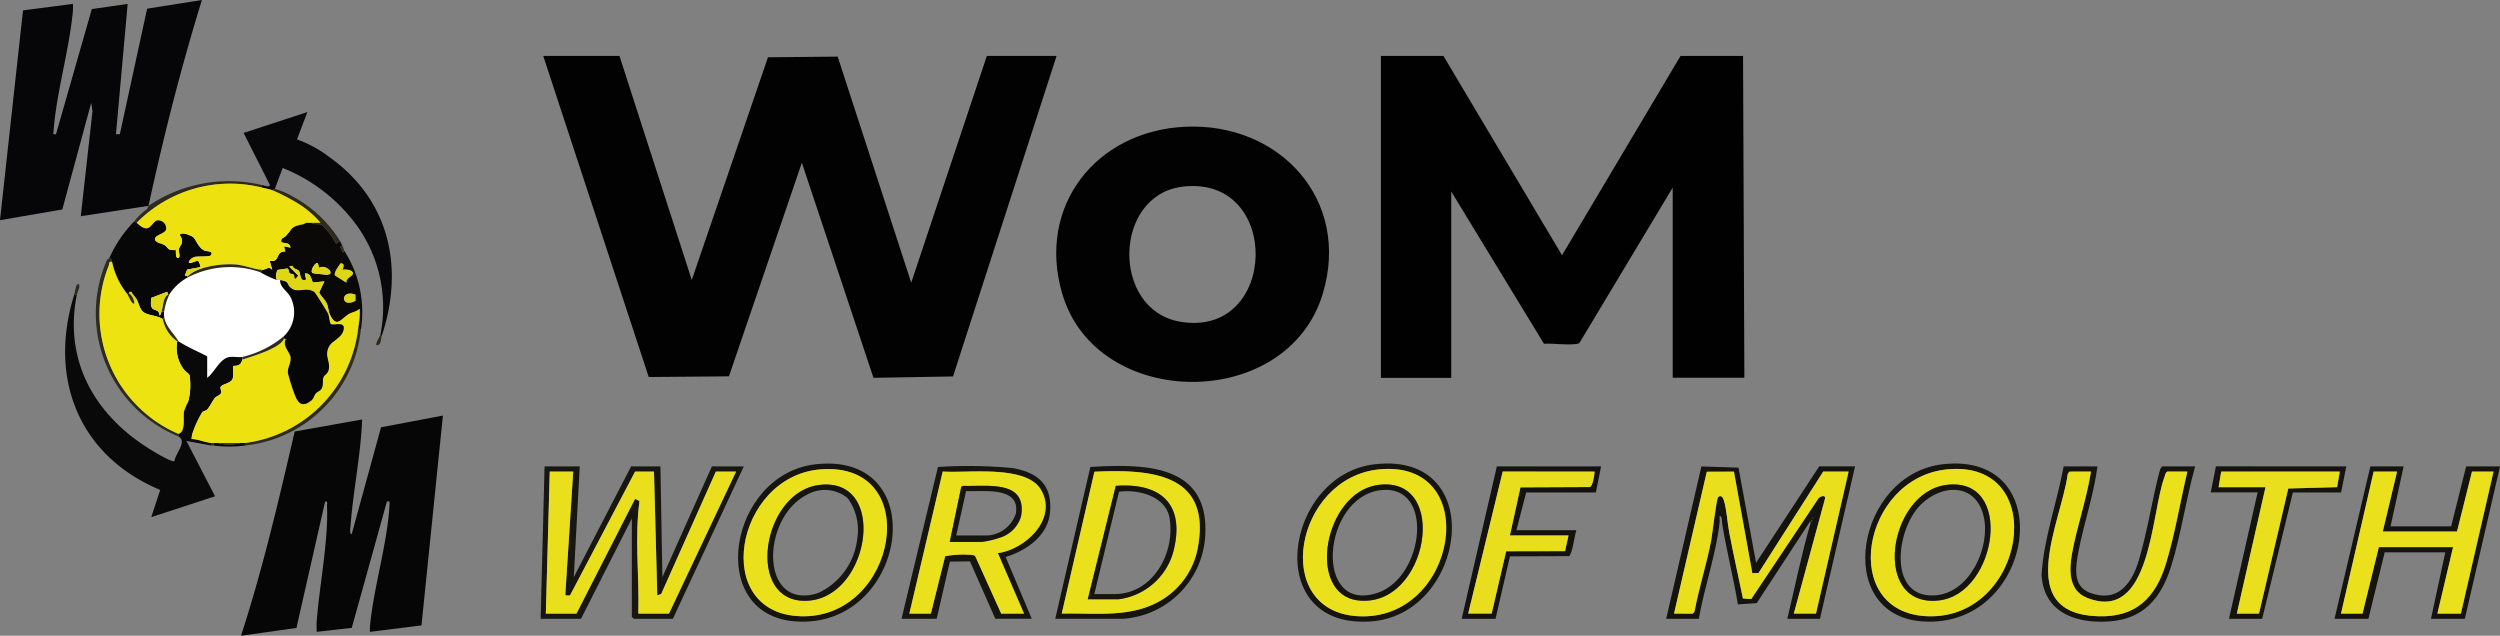 <svg id="wom_logo" xmlns="http://www.w3.org/2000/svg" xmlns:xlink="http://www.w3.org/1999/xlink" width="168.53" height="42.856" viewBox="0 0 168.53 42.856">
  <rect x="0" y="0" width="168.53" height="42.856" fill="#808080" stroke="none"/>
  <defs>
    <clipPath id="clip-path">
      <rect id="Rettangolo_1321" data-name="Rettangolo 1321" width="168.53" height="42.856" fill="none"/>
    </clipPath>
  </defs>
  <g id="Raggruppa_2218" data-name="Raggruppa 2218" clip-path="url(#clip-path)">
    <path id="Tracciato_3120" data-name="Tracciato 3120" d="M51.745,67.6a6.822,6.822,0,1,1-6.822-6.822A6.822,6.822,0,0,1,51.745,67.6" transform="translate(-29.055 -46.35)" fill="#fff"/>
    <path id="Tracciato_3121" data-name="Tracciato 3121" d="M159.389,15.9l4.875,15.105L169.4,15.991l4.7-.046,4.958,15.242L184.155,15.9h4.7l-6.98,21.606-5.362.092-4.828-14.5-4.916,14.4-5.406.046L154.251,15.9Z" transform="translate(-117.63 -12.129)" fill="#020202"/>
    <path id="Tracciato_3122" data-name="Tracciato 3122" d="M396.318,15.9l7.993,13.436L412.3,15.9h4.215l.088,21.692h-4.83V24.775l-6.245,10.4c-.066.134-.164.132-.292.147-.651.077-1.473-.055-2.143-.02l-6.249-10.261V37.6H392.1V15.9Z" transform="translate(-299.012 -12.129)" fill="#010101"/>
    <path id="Tracciato_3123" data-name="Tracciato 3123" d="M308.6,35.95c6.371-.294,11.192,4.94,9.262,11.282-2.417,7.945-15.264,7.856-17.562-.048-1.72-5.913,2.315-10.959,8.3-11.234m-.177,4.039c-4.7.567-4.818,8.287-.191,9.1,6.643,1.166,6.924-9.912.191-9.1" transform="translate(-228.699 -27.406)" fill="#020202"/>
    <path id="Tracciato_3124" data-name="Tracciato 3124" d="M10.012,13.875l-4.567.7.789-7.071-.086-.57L4.2,14.12,0,14.842,1.551.7,4.918.263a4.413,4.413,0,0,1-.011.56C4.652,3.44,3.8,6.247,3.61,8.836c-.014.184-.065.24.165.209L6.189.612,8.606.264l-.79,8.782h.263L9.917.585,13.612,0c-1.412,4.563-2.587,9.2-3.6,13.875" fill="#060507"/>
    <path id="Tracciato_3125" data-name="Tracciato 3125" d="M82.045,118,80.6,132.146l-3.475.434a3.263,3.263,0,0,1,.012-.472c.257-2.6,1.179-5.55,1.306-8.093.009-.183.052-.252-.174-.218L75.9,132.312l-2.367.267c.006-.218-.016-.439,0-.657.176-2.388.8-5.51.7-7.818-.006-.135.083-.347-.13-.306L72.17,132.32l-3.736.522c1.47-4.512,2.546-9.146,3.62-13.768l4.546-.81c-.094,2.421-.613,4.831-.789,7.246-.008.1-.073.481.086.481l1.976-7.2Z" transform="translate(-52.187 -89.986)" fill="#060607"/>
    <path id="Tracciato_3126" data-name="Tracciato 3126" d="M19.26,83.6c-.9,4.514,1.235,8.181,5.013,10.487.219.134,1.41.858,1.566.747.07-.537.879-1.308.271-1.662v-.176c.506-.173.3-1.056.372-1.516a5.514,5.514,0,0,1,.288-.678,4.329,4.329,0,0,0,.085-1.756c-.06-.132-.323-.28-.429-.449a2.427,2.427,0,0,1-.4-1.836c.02.013.067-.014.088,0,.617.4,1.281.668,1.932,1.01v1.449c.517-.377.855-1.326,1.535-1.407.263-.031.583.042.836,0-.007.056.011.123,0,.175-.11.537-.546.382-.61.443-.048.046.052.645-.05.873-.137.306-.7.332-.795.528-.059.125.09.284.012.438-.062.122-.3.187-.4.306-.183.22-.312.543-.53.789-.078.087-.253.083-.322.16a6.926,6.926,0,0,0-.61,1.277,1.732,1.732,0,0,0-.117.541c.442.008.887.217,1.318.264v.175l-1.668-.308,1.932,3.732-4.3,1.405.6-1.833c-5.5-2.3-7.564-7.544-5.786-13.184Z" transform="translate(-14.079 -63.751)" fill="#09090a"/>
    <path id="Tracciato_3127" data-name="Tracciato 3127" d="M156.147,132.426l-.4,7.466,3.864-7.466h1.976l.132,7.466,3.337-7.466h2.152L162.426,142.7h-2.635l-.132-.132v-6.63l-3.425,6.762h-2.722l.264-10.275Zm-.439.351h-1.581l-.264,9.573h2.064l3.95-7.735.3.146c-.336,2.522-.006,5.056-.078,7.59h2.064l4.523-9.573h-1.361l-3.688,8.256-.263.09-.221-8.346h-1.273l-4.389,8.349c-.14-.022-.354.079-.311-.137Z" transform="translate(-117.066 -100.986)" fill="#171611"/>
    <path id="Tracciato_3128" data-name="Tracciato 3128" d="M70.4,36.731c.1.019.628.216.526-.042l-1.755-3.469,4.3-1.406-.7,1.843a7.982,7.982,0,0,1,2.136,1.159c4.077,2.869,5.126,7.445,3.573,12.1l-.088-.088a9.425,9.425,0,0,0-1.72-7.545,11.45,11.45,0,0,0-4.866-3.7l-.528,1.405c-.041,0-.123.071-.176.088-.163-.057-.511-.132-.7-.176Z" transform="translate(-52.75 -24.26)" fill="#080709"/>
    <path id="Tracciato_3129" data-name="Tracciato 3129" d="M476.715,136.2c-.25,2.187-1.023,4.331-1.405,6.5h-2.2l2.375-10.271,2.5.082,1.185,6.413,4.258-6.5h2.415L483.477,142.7h-2.2c.519-2.162.956-4.365,1.581-6.5,0-.014.137-.018.087-.176l-.174.176-3.557,5.444-1.269.084c-.3-1.824-.771-3.613-1.058-5.44-.027-.172.009-.522-.175-.527-.014.144.015.3,0,.439m-3.074,6.147h1.273l.113-.15c.3-1.6.81-3.167,1.119-4.765.079-.409.355-2.861.476-2.949.22-.158.326.051.384.238.191.612.236,1.518.364,2.183.285,1.478.617,2.947.92,4.421l.559.039,4.5-6.741c.1-.194.582-.336.461.021l-2.091,7.7h1.493l2.2-9.573H483.7l-4.361,6.835-.42.009-1.239-6.84-1.828.007Zm9.353-6.5v.088c.057-.029.057-.059,0-.088" transform="translate(-360.79 -100.986)" fill="#14130e"/>
    <path id="Tracciato_3130" data-name="Tracciato 3130" d="M32.916,62.69c.9.878.944-.041,1.38-.163a.55.55,0,0,1,.606.608c-.084.333-.86.373-.751.733.15.213.431.211.641.328.132.073.222.249.321.294a1.65,1.65,0,0,0,.438.045c.02.019-.05.517.132.525.216.009.043-.454.059-.552.049-.3.438-.441.075-.978.062-.279.774.023.91.136.2.167.288.63.707.874.213.124.686.01.484.34-.081.133-.874.069-1.075.113-.316.07-.632.523-.227.388.469-.156.476-.238.6.3l-.907.169-.154.393.183.053v.088a3.361,3.361,0,0,0-1.229,1.142h-.088l-.054-.182-1.076.412c-.016.211-.068.532.067.7s.522.081.449.474c.157-.023.139-.158.175-.263h.176a2.041,2.041,0,0,0,0,.351c.01.062-.088.162-.088.176-.358-.267-.985-.234-1.315-.485-.235-.179-.3-.562-.441-.832s-.264-.3-.353-.526h-.13c-.033.011-.027.072-.044.087s-.056.061-.088.088a5.083,5.083,0,0,1-1.054-2.2c-.027-.147-.006-.181-.176-.263A8.338,8.338,0,0,1,32.741,62.6c.049.035.139.052.176.088" transform="translate(-23.695 -47.673)" fill="#070707"/>
    <path id="Tracciato_3131" data-name="Tracciato 3131" d="M667.532,132.426l-.878,4.04h4.084l1.01-4.04h2.284L671.659,142.7h-2.283l.966-4.479h-4.084l-1.1,4.479h-2.283l2.415-10.275Zm-.439.351h-1.581l-2.2,9.573h1.449l1.1-4.479h5.006l-1.054,4.479H671.4l2.2-9.573h-1.449l-1.01,4.04h-5.006Z" transform="translate(-505.5 -100.986)" fill="#14130e"/>
    <path id="Tracciato_3132" data-name="Tracciato 3132" d="M77.406,63.241c.238.173.475.016.752.171a5.308,5.308,0,0,1,.919,1.234l.262-.175c.043.069.1.225.175.351l-.174.043.218.4.044-.175a7.653,7.653,0,0,1,1.142,5.357l-.176-.176a5,5,0,0,0,.087-1.23c-.208.21-.515.23-.733.364-.512.314-.839,1-1.286-.012-.076-.172-.088-.488-.2-.723-.139-.292-.374-.449-.506-.726l.354-.746-.779.077c-.11-.267-.173-.676-.537-.6l.089.393c-.431.216-.362-.383-.487-.567-.1-.146-.387-.114-.438-.355l-.218.045.614.616-.177.218c-.155.025-.06-.17-.13-.265s-.228-.056-.284-.109-.025-.288-.161-.319l-.64.092c-.066.04-.2.612-.013.69a6.891,6.891,0,0,1-1.142-.527l.088-.176c.333,0,.438-.276.7,0l-.174-.614c.745.159.347-.649,1.054-.616l-.088-.35.439.086c-.069-.342-.328-.27-.615-.352-.082-.315.188-.3.307-.438.511-.587.356-.62,1.186-.79a.86.86,0,0,0,.176-.088c.115-.011.236.008.351,0m.438,2.722c-.127-.129-.573.527-.353.662.041.025.819.105.952.109.636.02-.026-.746-.514-.456Zm1.67.439c.052-.2.175-.4-.131-.438-.133.192-.467.607-.391.825l.784.492c-.091-.312.478-.455.437-.65-.052-.242-.5-.257-.7-.229m.867,1.68c-1.063-.394-1.012.979,0,.416Z" transform="translate(-56.417 -48.224)" fill="#0a0908"/>
    <path id="Tracciato_3133" data-name="Tracciato 3133" d="M583.43,132.426c-.249,1.924-.908,3.8-1.274,5.708-.188.977-.437,2.337.722,2.793,1.866.733,2.858-.554,3.337-2.158.589-1.972.9-4.124,1.43-6.122l.132-.22h2.24c-.612,2.179-.941,4.539-1.606,6.693-.815,2.641-2.336,3.943-5.2,3.762-1.938-.122-3.422-1.05-3.551-3.123.148-2.491,1.041-4.886,1.491-7.332Zm-.439.351h-1.449l-.113.15c-.439,3.277-3.716,9.412,2.041,9.6,2.567.085,3.888-1.264,4.59-3.586.6-1.974.952-4.152,1.43-6.166h-1.361c-.124.086-.13.225-.177.35-.921,2.425-.881,9.921-5.249,8.15-1.225-.5-1.184-1.866-.988-2.971.326-1.828.991-3.681,1.277-5.53" transform="translate(-442.036 -100.986)" fill="#15140f"/>
    <path id="Tracciato_3134" data-name="Tracciato 3134" d="M255.977,142.611l2.456-10.235a31.753,31.753,0,0,1,5.027.073c1.737.3,2.7,1.152,2.527,3-.144,1.568-1.593,2.573-2.99,2.993l1.761,4.166H262.3l-1.709-3.871-1.353.018-.89,3.853Zm.527-.351h1.449l.964-3.866a6.534,6.534,0,0,1,1.764-.091c.127.015.231.009.293.146l1.722,3.811h1.537l-1.763-4.076c1.845-.257,4.031-2.287,2.923-4.242-.987-1.742-4.956-1.134-6.639-1.26Z" transform="translate(-195.204 -100.896)" fill="#16150f"/>
    <path id="Tracciato_3135" data-name="Tracciato 3135" d="M424.435,132.426l-.351,1.757h-4.7l-.659,2.547h4.04c-.1.287-.287,1.674-.494,1.745l-3.981.015-.97,4.211h-2.283l2.371-10.275Zm-.439.351H417.8l-2.327,9.573h1.581l.978-4.2,3.97-.008.234-1.058h-3.952L419,133.84l4.678-.021c.2-.067.311-.82.319-1.042" transform="translate(-316.502 -100.986)" fill="#131210"/>
    <path id="Tracciato_3136" data-name="Tracciato 3136" d="M636.87,132.426l-.351,1.757h-3.25L631.2,142.7h-2.239l1.932-8.519h-3.162l.351-1.757Zm-.439.351h-7.992l-.176,1.054h3.162l-1.932,8.519h1.493l1.974-8.433,3.291-.09Z" transform="translate(-478.702 -100.986)" fill="#14130e"/>
    <path id="Tracciato_3137" data-name="Tracciato 3137" d="M299.626,142.608l2.366-10.236c3.724-.221,8.1-.19,7.737,4.751a5.941,5.941,0,0,1-5.58,5.485Zm.439-.352c2.277-.057,4.655.315,6.7-.895a5.215,5.215,0,0,0,2.508-3.728c.8-4.872-3.3-5.109-7-4.941Z" transform="translate(-228.49 -100.893)" fill="#15140f"/>
    <path id="Tracciato_3138" data-name="Tracciato 3138" d="M214.853,131.666c7.937-.818,6.069,11.155-1.434,10.6-6.107-.449-4.468-10,1.434-10.6m.264.352c-5.75.46-7.43,9.7-1.348,9.9,6.535.215,8.389-10.464,1.348-9.9" transform="translate(-159.807 -100.376)" fill="#15140f"/>
    <path id="Tracciato_3139" data-name="Tracciato 3139" d="M534.9,131.654c7.935-.858,6.137,11.16-1.434,10.6-6.072-.446-4.439-9.968,1.434-10.6m.263.351c-5.787.555-7.344,9.672-1.348,9.9,6.642.255,8.342-10.572,1.348-9.9" transform="translate(-403.89 -100.364)" fill="#15140f"/>
    <path id="Tracciato_3140" data-name="Tracciato 3140" d="M373.625,131.651c7.664-.829,6.115,10.134-.286,10.6-7.455.547-5.862-9.939.286-10.6m.263.351c-5.712.547-7.349,9.578-1.434,9.9,6.711.366,8.474-10.576,1.434-9.9" transform="translate(-280.903 -100.361)" fill="#15140f"/>
    <path id="Tracciato_3141" data-name="Tracciato 3141" d="M28.132,73.241c.169.082.148.117.176.264-.232-.052-.168.121-.222.256a8.8,8.8,0,0,0,4.7,11.337v.176a8.97,8.97,0,0,1-4.848-11.834c.051-.118.183-.175.194-.2" transform="translate(-20.755 -55.853)" fill="#2d2b1d"/>
    <path id="Tracciato_3142" data-name="Tracciato 3142" d="M77.358,93.022a8.778,8.778,0,0,1-7.816,7.816v-.176a8.8,8.8,0,0,0,7.641-7.816Z" transform="translate(-53.032 -70.803)" fill="#2d2b1d"/>
    <path id="Tracciato_3143" data-name="Tracciato 3143" d="M46.707,51.73v.176a8.857,8.857,0,0,0-8.431,2.371c-.037-.036-.127-.053-.176-.088a3.933,3.933,0,0,1,.874-.842l.092-.212a9.663,9.663,0,0,1,7.64-1.405" transform="translate(-29.055 -39.259)" fill="#2d2b1d"/>
    <path id="Tracciato_3144" data-name="Tracciato 3144" d="M81.878,57.149l-.262.175A5.3,5.3,0,0,0,80.7,56.09c-.276-.154-.514,0-.751-.171h.615a6.519,6.519,0,0,0-1.873-1.507,12.747,12.747,0,0,0-1.376-.687c.053-.017.134-.088.176-.088a5.229,5.229,0,0,1,1.2.512,8.489,8.489,0,0,1,3.19,3" transform="translate(-58.956 -40.902)" fill="#2d2b1d"/>
    <path id="Tracciato_3145" data-name="Tracciato 3145" d="M60.929,125.764a2.88,2.88,0,0,0,1.581,0c.087-.005.177.008.264,0v.176a8.263,8.263,0,0,1-2.108,0v-.176c.087.006.176,0,.264,0" transform="translate(-46.262 -95.905)" fill="#09090a"/>
    <path id="Tracciato_3146" data-name="Tracciato 3146" d="M21.084,81.339c.066-.209.058-.515.221-.7.3,0-.02.578-.045.7Z" transform="translate(-16.078 -61.492)" fill="#2d2b1d"/>
    <path id="Tracciato_3147" data-name="Tracciato 3147" d="M107.2,95.153c-.065.194-.007.627-.351.614-.095-.1.252-.65.263-.7Z" transform="translate(-81.471 -72.495)" fill="#2d2b1d"/>
    <path id="Tracciato_3148" data-name="Tracciato 3148" d="M96.729,69.911a1.065,1.065,0,0,1,.088.264l-.043.175-.218-.4Z" transform="translate(-73.631 -53.313)" fill="#2d2b1d"/>
    <path id="Tracciato_3149" data-name="Tracciato 3149" d="M60.1,125.765v.176c-.057-.006-.118,0-.176,0v-.176c.057.006.118,0,.176,0" transform="translate(-45.698 -95.905)" fill="#2d2b1d"/>
    <path id="Tracciato_3150" data-name="Tracciato 3150" d="M513.892,147.768H513.8l.175-.176c.05.158-.083.161-.087.176" transform="translate(-391.819 -112.552)" fill="#2d2b1d"/>
    <path id="Tracciato_3151" data-name="Tracciato 3151" d="M65.617,88.9a8.8,8.8,0,0,1-7.64,7.816c-.087.008-.176-.005-.264,0a15.466,15.466,0,0,1-1.581,0c-.087,0-.177.006-.264,0-.058,0-.118.006-.176,0-.43-.046-.876-.256-1.318-.264a1.732,1.732,0,0,1,.117-.541,6.911,6.911,0,0,1,.61-1.277c.069-.078.244-.073.322-.16.218-.245.347-.569.53-.789.1-.119.342-.184.4-.307.078-.154-.071-.314-.012-.438.093-.2.657-.222.795-.528.1-.227,0-.827.05-.873.065-.062.5.093.61-.443.639-.207,2.557-.758,2.81-1.405H60.7v.088c-.158.474.327.824.359,1.185.033.379-.226.667-.181,1.047a13.18,13.18,0,0,0,.395,1.28c.224.6.449,1.1,1.127.6.243-.178.206-.336.358-.521.1-.124.291-.153.385-.318.141-.248.054-.535.123-.755.045-.143.229-.219.31-.392.26-.56-.283-1.005.074-1.683.237-.451.922-.6.989-1.215.05-.456-.539-.228-.851-.3-.093-.059-.138-.58-.188-.69h.088c.447,1.015.774.326,1.286.012.218-.134.525-.153.733-.364a5,5,0,0,1-.087,1.23" transform="translate(-41.466 -66.854)" fill="#ede210"/>
    <path id="Tracciato_3152" data-name="Tracciato 3152" d="M29.044,74.32a5.087,5.087,0,0,0,1.054,2.2c.076.132.271.637.439.615l.176-.264c.146.27.206.654.441.832.33.251.957.218,1.315.485a2.368,2.368,0,0,0,.966,1.493,2.428,2.428,0,0,0,.4,1.836c.106.169.369.316.429.449a4.337,4.337,0,0,1-.085,1.756,5.476,5.476,0,0,0-.288.678c-.076.459.134,1.343-.372,1.516a8.8,8.8,0,0,1-4.7-11.337c.055-.135-.009-.307.222-.256" transform="translate(-21.491 -56.668)" fill="#ede310"/>
    <path id="Tracciato_3153" data-name="Tracciato 3153" d="M71.607,95.611c-.254.647-2.171,1.2-2.81,1.405.011-.052-.007-.119,0-.176a6.819,6.819,0,0,0,2.81-1.405c-.01.054.016.136,0,.176" transform="translate(-52.462 -72.777)" fill="#2d2b1d"/>
    <path id="Tracciato_3154" data-name="Tracciato 3154" d="M47.292,91.556c-.02-.013-.067.014-.088,0a2.368,2.368,0,0,1-.966-1.493c0-.014.1-.113.088-.176.1.689.641,1.112.966,1.669" transform="translate(-35.26 -68.547)" fill="#2d2b1d"/>
    <path id="Tracciato_3155" data-name="Tracciato 3155" d="M156.836,133.906l-.528,8.212c-.043.217.171.116.311.137l4.389-8.349h1.273l.221,8.346.263-.09,3.688-8.256h1.361l-4.523,9.573h-2.064c.072-2.534-.258-5.068.078-7.59l-.3-.146-3.95,7.735h-2.064l.264-9.573Z" transform="translate(-118.195 -102.115)" fill="#eadf1c"/>
    <path id="Tracciato_3156" data-name="Tracciato 3156" d="M47.271,52.474c.192.044.539.119.7.176a12.664,12.664,0,0,1,1.376.688,6.519,6.519,0,0,1,1.873,1.507h-.615c-.116.008-.236-.012-.351,0l-.176.088c-.83.17-.675.2-1.186.79-.119.137-.389.124-.307.438.287.082.546.01.614.352l-.439-.086.088.35c-.707-.033-.309.775-1.054.616l.174.614c-.264-.276-.368,0-.7,0-.421.005-1.233-.322-1.8-.355a6.488,6.488,0,0,0-2.243.267.149.149,0,0,1-.088-.088c-.128-.534-.135-.453-.6-.3-.4.135-.088-.318.228-.388.2-.044.993.02,1.075-.113.2-.33-.271-.215-.484-.34-.419-.245-.505-.708-.707-.875-.136-.113-.848-.415-.91-.136.363.537-.026.674-.075.978-.016.1.157.561-.059.552-.182-.008-.113-.506-.132-.525a1.66,1.66,0,0,1-.438-.045c-.1-.045-.189-.221-.321-.294-.209-.117-.491-.114-.641-.328-.108-.36.667-.4.751-.733a.551.551,0,0,0-.606-.608c-.437.122-.479,1.042-1.38.163a8.856,8.856,0,0,1,8.431-2.371" transform="translate(-29.619 -39.828)" fill="#ede210"/>
    <path id="Tracciato_3157" data-name="Tracciato 3157" d="M475.333,143.479l2.207-9.561,1.829-.007,1.238,6.84.42-.009,4.361-6.835H487.1l-2.2,9.573h-1.493l2.09-7.7c.121-.358-.365-.216-.461-.021l-4.5,6.741-.559-.039c-.3-1.474-.635-2.943-.919-4.421-.128-.665-.173-1.571-.364-2.183-.058-.186-.165-.4-.384-.238-.121.087-.4,2.54-.477,2.949-.309,1.6-.822,3.162-1.119,4.765l-.113.15Z" transform="translate(-362.482 -102.115)" fill="#eadf1c"/>
    <path id="Tracciato_3158" data-name="Tracciato 3158" d="M514.729,146.852c.057.029.057.059,0,.088Z" transform="translate(-392.525 -111.987)" fill="#2d2b1d"/>
    <path id="Tracciato_3159" data-name="Tracciato 3159" d="M43.573,84.156c-.035.106-.018.24-.175.263.074-.393-.319-.312-.449-.474s-.084-.489-.067-.7l1.076-.412.054.182c-.365.239-.315.769-.439,1.142" transform="translate(-32.684 -63.166)" fill="#dfd614"/>
    <path id="Tracciato_3160" data-name="Tracciato 3160" d="M58.272,75.4l-.088.176a6.182,6.182,0,0,0-4.918.351v-.088a2.349,2.349,0,0,1,.966-.527,6.477,6.477,0,0,1,2.243-.267c.563.033,1.376.36,1.8.355" transform="translate(-40.62 -57.219)" fill="#2d2b1d"/>
    <path id="Tracciato_3161" data-name="Tracciato 3161" d="M53.644,75.918a2.352,2.352,0,0,0-.966.527l-.183-.053L52.649,76l.907-.169a.148.148,0,0,0,.088.088" transform="translate(-40.032 -57.827)" fill="#dfd614"/>
    <path id="Tracciato_3162" data-name="Tracciato 3162" d="M46.4,83.6a3.865,3.865,0,0,0-.351,1.142h-.175c.124-.372.075-.9.439-1.142Z" transform="translate(-34.979 -63.751)" fill="#2d2b1d"/>
    <path id="Tracciato_3163" data-name="Tracciato 3163" d="M36.689,83.931c-.168.022-.363-.483-.439-.615.032-.027.057-.06.088-.088a.871.871,0,0,1,.351.7" transform="translate(-27.644 -63.468)" fill="#2d2b1d"/>
    <path id="Tracciato_3164" data-name="Tracciato 3164" d="M36.621,82.948c.017-.015.011-.076.044-.087h.13c.089.221.213.266.353.526l-.175.263a.872.872,0,0,0-.351-.7" transform="translate(-27.927 -63.189)" fill="#dfd614"/>
    <path id="Tracciato_3165" data-name="Tracciato 3165" d="M668.5,133.906l-.966,4.04h5.006l1.01-4.04H675l-2.2,9.573h-1.581L672.279,139h-5.006l-1.1,4.479h-1.449l2.2-9.573Z" transform="translate(-506.911 -102.115)" fill="#ebe01c"/>
    <path id="Tracciato_3166" data-name="Tracciato 3166" d="M78.488,76.42c-.184-.078-.052-.65.013-.69l.64-.092c.135.031.1.259.161.319s.217.018.284.109-.025.289.13.265l.177-.218-.614-.616.218-.045c.052.241.339.209.438.355.124.184.056.784.486.567l-.089-.393c.365-.072.427.337.537.6l.779-.077-.354.746c.132.278.367.434.507.726.112.235.124.551.2.723h-.088c-.071-.155-.861-1.432-.932-1.483-.544-.384-1.1.1-1.573-.272-.337-.265-.075-.45-.744-.529-.057-.007-.12.008-.176,0" transform="translate(-59.782 -57.539)" fill="#dfd614"/>
    <path id="Tracciato_3167" data-name="Tracciato 3167" d="M95.573,75.159c.2-.028.647-.013.7.229.042.195-.528.338-.436.65l-.784-.492c-.076-.218.258-.633.391-.825.306.041.182.235.131.438" transform="translate(-72.476 -56.981)" fill="#dfd614"/>
    <path id="Tracciato_3168" data-name="Tracciato 3168" d="M88.927,74.665l.085.315c.487-.29,1.149.476.514.456-.132,0-.911-.085-.952-.109-.22-.135.226-.791.353-.662" transform="translate(-67.499 -56.925)" fill="#dfd614"/>
    <path id="Tracciato_3169" data-name="Tracciato 3169" d="M98.438,83.41l0,.416c-1.01.562-1.061-.811,0-.416" transform="translate(-74.474 -63.552)" fill="#dfd614"/>
    <path id="Tracciato_3170" data-name="Tracciato 3170" d="M86.364,63.253a.853.853,0,0,1-.176.088Z" transform="translate(-65.726 -48.236)" fill="#2d2b1d"/>
    <path id="Tracciato_3171" data-name="Tracciato 3171" d="M584.43,133.906c-.286,1.849-.95,3.7-1.276,5.53-.2,1.105-.237,2.474.988,2.971,4.369,1.77,4.329-5.725,5.25-8.15.047-.125.053-.264.177-.35h1.361c-.478,2.014-.833,4.193-1.43,6.166-.7,2.321-2.024,3.671-4.59,3.586-5.757-.19-2.479-6.325-2.041-9.6l.113-.15Z" transform="translate(-443.476 -102.115)" fill="#eae01c"/>
    <path id="Tracciato_3172" data-name="Tracciato 3172" d="M258.2,143.444l2.249-9.578c1.684.126,5.652-.482,6.639,1.26,1.108,1.955-1.078,3.985-2.923,4.242l1.763,4.076h-1.537l-1.722-3.811c-.062-.137-.166-.131-.293-.146a6.534,6.534,0,0,0-1.764.091l-.964,3.866Zm2.722-4.83h2.152a6.316,6.316,0,0,0,1.21-.283,2.119,2.119,0,0,0,1.448-1.45c.422-2.472-2.275-1.993-3.891-2.049l-.139.057Z" transform="translate(-196.897 -102.08)" fill="#eae01c"/>
    <path id="Tracciato_3173" data-name="Tracciato 3173" d="M425.407,133.906c-.008.222-.12.975-.319,1.042l-4.678.021-.711,3.241h3.952l-.234,1.058-3.97.008-.978,4.2h-1.581l2.327-9.573Z" transform="translate(-317.913 -102.115)" fill="#e9de1d"/>
    <path id="Tracciato_3174" data-name="Tracciato 3174" d="M638.122,133.906l-.18,1.049-3.291.09-1.974,8.433h-1.493l1.932-8.519h-3.162l.176-1.054Z" transform="translate(-480.394 -102.115)" fill="#eadf1c"/>
    <path id="Tracciato_3175" data-name="Tracciato 3175" d="M301.477,143.391l2.2-9.564c3.7-.168,7.808.069,7,4.941a5.215,5.215,0,0,1-2.508,3.728c-2.046,1.21-4.424.838-6.7.895m1.756-.966H305.3a4.406,4.406,0,0,0,3.688-3.163c.83-3.146-.712-4.713-3.866-4.484Z" transform="translate(-229.902 -102.027)" fill="#ebe01c"/>
    <path id="Tracciato_3176" data-name="Tracciato 3176" d="M216.32,133.207c7.04-.563,5.187,10.116-1.348,9.9-6.082-.2-4.4-9.442,1.348-9.9m-.089,1.052c-3.949.5-5.045,8.208-.64,7.79,4.105-.389,5.27-8.371.64-7.79" transform="translate(-161.01 -101.565)" fill="#ebe01c"/>
    <path id="Tracciato_3177" data-name="Tracciato 3177" d="M536.366,133.178c6.994-.67,5.295,10.156-1.348,9.9-6-.23-4.44-9.347,1.348-9.9m-.091,1.051c-3.929.533-5.056,8.31-.471,7.784,3.928-.451,5.11-8.412.471-7.784" transform="translate(-405.091 -101.537)" fill="#ebe01c"/>
    <path id="Tracciato_3178" data-name="Tracciato 3178" d="M375.108,133.178c7.039-.674,5.276,10.268-1.434,9.9-5.915-.323-4.277-9.354,1.434-9.9m-.091,1.051c-3.655.5-4.854,7.381-1.331,7.784,4.711.54,6.233-8.456,1.331-7.784" transform="translate(-282.123 -101.537)" fill="#ebe01c"/>
    <path id="Tracciato_3179" data-name="Tracciato 3179" d="M63.356,125.768a2.88,2.88,0,0,1-1.581,0,15.466,15.466,0,0,0,1.581,0" transform="translate(-47.109 -95.909)" fill="#2d2b1d"/>
    <path id="Tracciato_3180" data-name="Tracciato 3180" d="M82.779,81.812c.05.11.095.631.188.69.312.069.9-.159.851.3-.067.612-.751.764-.989,1.215-.357.678.186,1.123-.074,1.683-.081.174-.265.25-.31.392-.069.22.018.507-.123.755-.094.165-.283.193-.385.318-.151.184-.115.343-.358.521-.678.5-.9-.008-1.127-.6a13.177,13.177,0,0,1-.395-1.28c-.045-.379.215-.667.181-1.047-.032-.361-.516-.711-.358-1.185l.086-.043-.086-.045h-.088c.016-.04-.01-.122,0-.176a2.256,2.256,0,0,0,.483-2.547c-.218-.5-.754-.707-.747-1.229.669.08.407.264.744.529.473.372,1.028-.113,1.573.271.072.051.862,1.328.933,1.483" transform="translate(-60.648 -60.648)" fill="#060606"/>
    <path id="Tracciato_3181" data-name="Tracciato 3181" d="M81.01,96.263v-.088l.086.044Z" transform="translate(-61.777 -73.342)" fill="#2d2b1d"/>
    <path id="Tracciato_3182" data-name="Tracciato 3182" d="M269.663,141.719l.78-3.725.138-.057c1.616.056,4.313-.424,3.891,2.048a2.118,2.118,0,0,1-1.448,1.45,6.291,6.291,0,0,1-1.21.283Zm.439-.439h2.152a2.152,2.152,0,0,0,1.867-1.47c.32-1.858-2.2-1.468-3.353-1.521Z" transform="translate(-205.641 -105.185)" fill="#16150f"/>
    <path id="Tracciato_3183" data-name="Tracciato 3183" d="M308.873,145.526l1.885-7.646c3.155-.229,4.7,1.338,3.867,4.484a4.407,4.407,0,0,1-3.688,3.163Zm.439-.351h1.361c2.6,0,4.105-2.784,3.712-5.117-.253-1.5-2.128-1.953-3.408-1.781Z" transform="translate(-235.542 -105.128)" fill="#16150f"/>
    <path id="Tracciato_3184" data-name="Tracciato 3184" d="M221.394,137.612c4.629-.58,3.465,7.4-.64,7.791-4.4.417-3.309-7.3.64-7.791m1.92.885a2.418,2.418,0,0,0-2.751-.223c-3.109,1.588-3.178,7.851.745,6.629a4.587,4.587,0,0,0,2.655-3.668,3.63,3.63,0,0,0-.649-2.738" transform="translate(-166.174 -104.918)" fill="#16150f"/>
    <path id="Tracciato_3185" data-name="Tracciato 3185" d="M541.454,137.588c4.638-.628,3.456,7.333-.471,7.784-4.584.526-3.458-7.252.471-7.784m-1.7,1.325c-1.721,1.7-2.237,6.43,1.058,6.107,2.266-.222,3.638-3.241,3.189-5.277-.506-2.292-2.8-2.258-4.246-.83" transform="translate(-410.269 -104.895)" fill="#15140f"/>
    <path id="Tracciato_3186" data-name="Tracciato 3186" d="M380.228,137.586c4.9-.672,3.381,8.324-1.331,7.784-3.523-.4-2.324-7.283,1.331-7.784m.175.351c-3.965.478-4.551,8.392-.195,6.918,3.148-1.065,3.845-7.358.195-6.918" transform="translate(-287.334 -104.894)" fill="#14130e"/>
  </g>
</svg>
